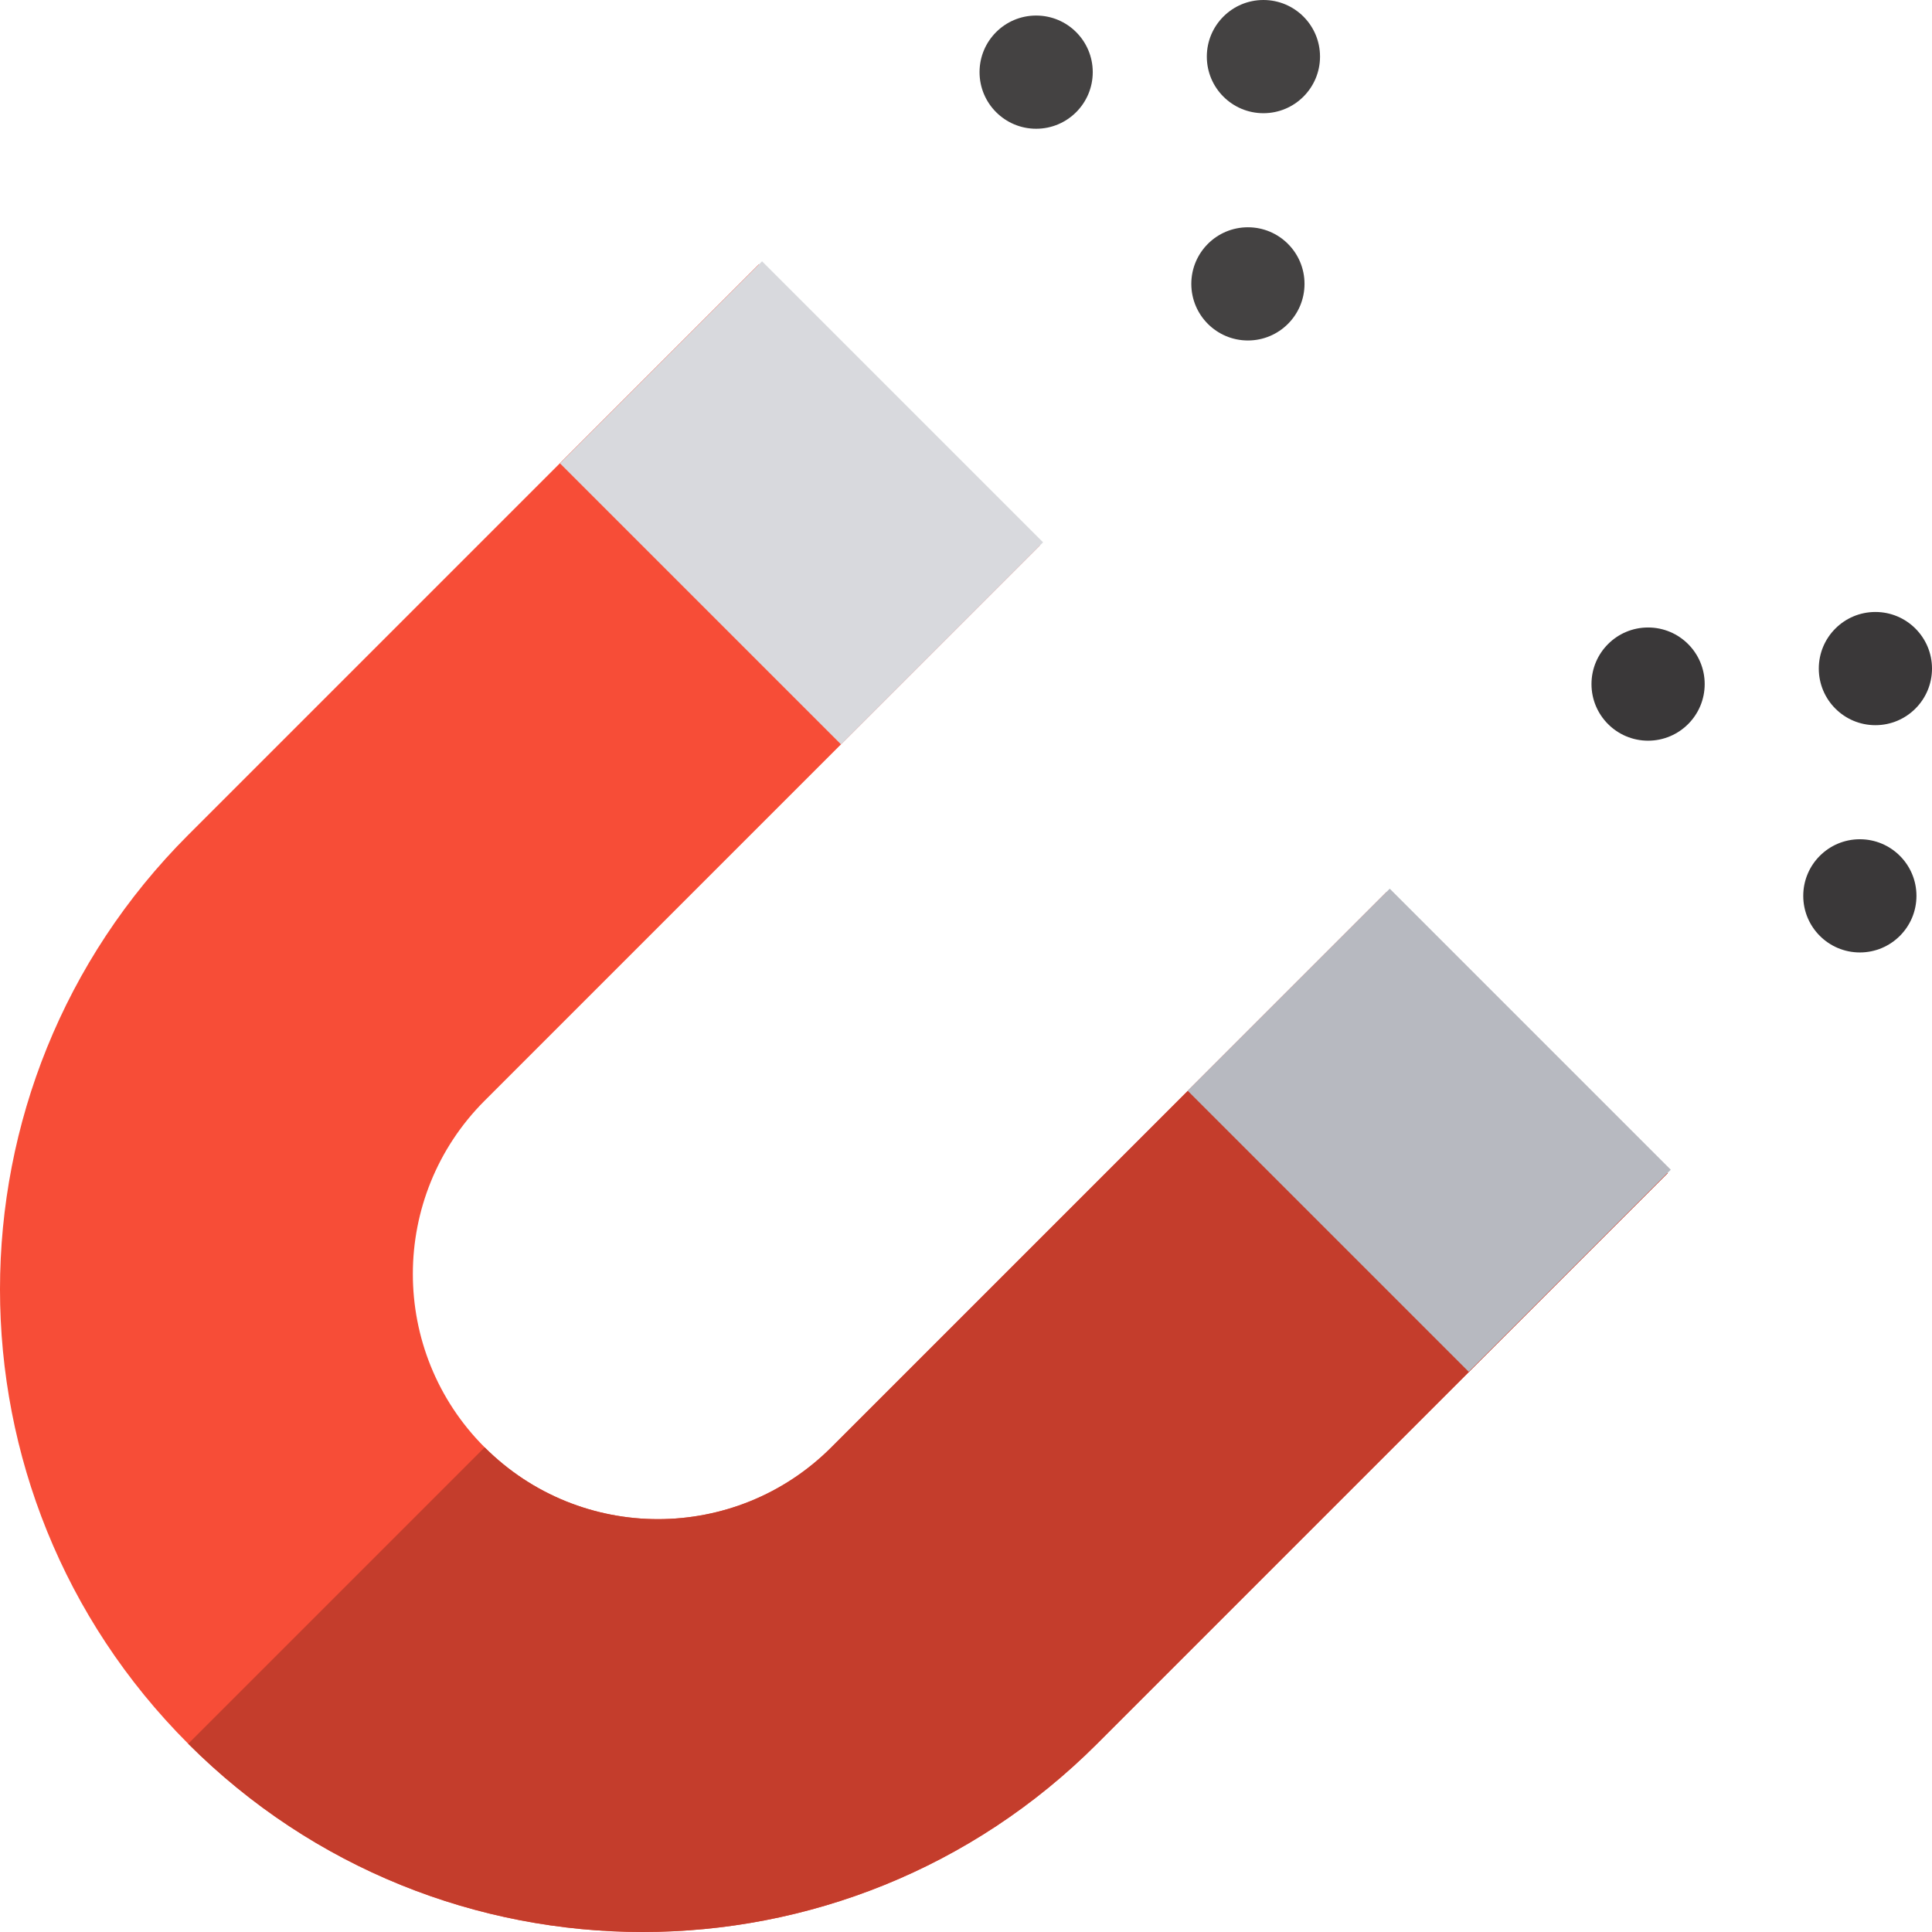 <?xml version="1.0" encoding="iso-8859-1"?>
<!-- Uploaded to: SVG Repo, www.svgrepo.com, Generator: SVG Repo Mixer Tools -->
<svg version="1.1" id="Layer_1" xmlns="http://www.w3.org/2000/svg" xmlns:xlink="http://www.w3.org/1999/xlink" 
	 viewBox="0 0 512 512" xml:space="preserve">
<g>
	<circle style="fill:#444242;" cx="274.59" cy="19.12" r="15"/>
	<circle style="fill:#444242;" cx="330.71" cy="75.23" r="15"/>
	<circle style="fill:#444242;" cx="334.82" cy="15" r="15"/>
</g>
<g>
	<circle style="fill:#3A3839;" cx="436.76" cy="181.29" r="15"/>
	<circle style="fill:#3A3839;" cx="492.88" cy="237.41" r="15"/>
	<circle style="fill:#3A3839;" cx="497" cy="177.18" r="15"/>
</g>
<path style="fill:#F74D37;" d="M367.484,236.385L220.308,383.562c-25.369,25.369-66.501,25.369-91.87,0s-25.369-66.5,0-91.87
	l147.175-147.175L201.12,70.023L49.883,221.26c-66.511,66.511-66.511,174.346,0,240.856s174.346,66.511,240.856,0l151.238-151.238
	L367.484,236.385z"/>
<path style="fill:#C43D2C;" d="M49.882,462.117l78.556-78.556c25.369,25.369,66.501,25.369,91.87,0l147.175-147.175l74.493,74.493
	L290.74,462.116C224.228,528.628,116.394,528.628,49.882,462.117z"/>
<rect x="326.1" y="261.725" transform="matrix(0.707 0.707 -0.707 0.707 322.784 -180.081)" style="fill:#B7B9C0;" width="105.339" height="75.739"/>
<rect x="159.739" y="95.352" transform="matrix(-0.707 -0.707 0.707 -0.707 268.402 377.62)" style="fill:#D8D9DD;" width="105.339" height="75.739"/>
</svg>